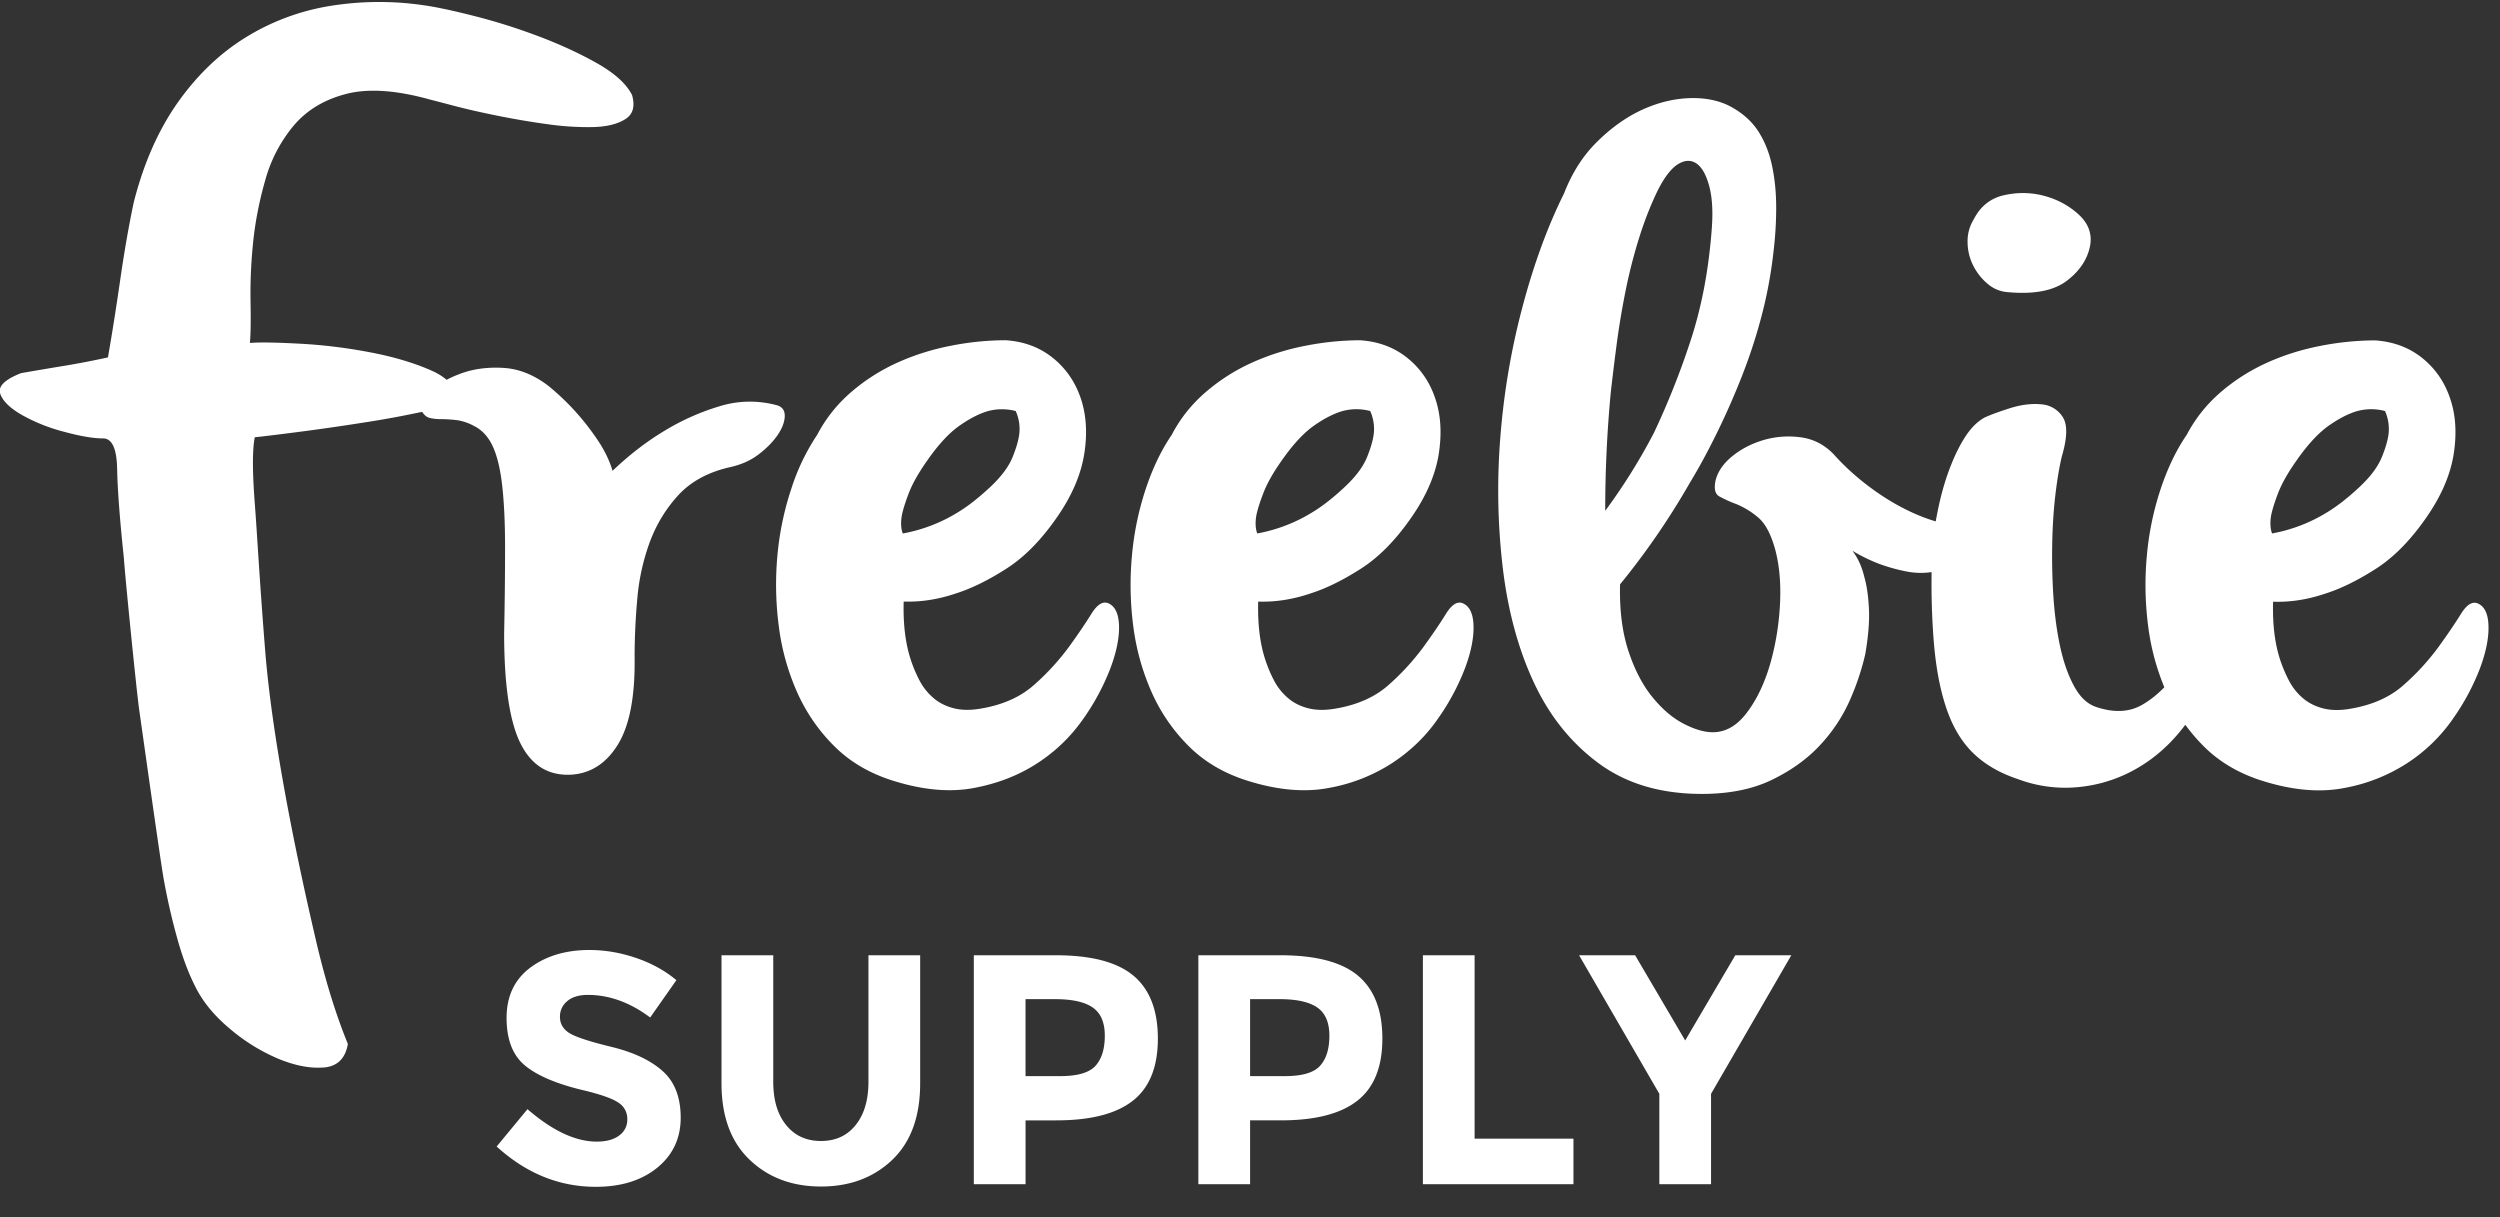 <svg width="76" height="37" xmlns="http://www.w3.org/2000/svg"><rect width="100%" height="100%" fill="#333333" stroke="none"/><g fill="#FFF" fill-rule="evenodd"><path d="M9.852 32.45c-.41.036-.868-.05-1.377-.258a5.682 5.682 0 01-1.49-.92c-.483-.404-.837-.84-1.06-1.304-.2-.393-.38-.877-.54-1.453a19.777 19.777 0 01-.41-1.8c-.11-.626-.65-4.488-.737-5.09-.087-.6-.447-4.216-.472-4.658-.124-1.176-.192-2.077-.205-2.702-.01-.625-.154-.937-.427-.937-.298 0-.695-.068-1.19-.203a5.33 5.33 0 01-1.285-.514c-.36-.208-.577-.422-.652-.643-.074-.22.137-.43.633-.625.42-.073.855-.147 1.302-.22.447-.074.893-.16 1.34-.258.124-.71.248-1.495.372-2.353.124-.857.26-1.64.41-2.352.297-1.176.738-2.18 1.32-3.015.584-.833 1.267-1.495 2.048-1.985a7.01 7.01 0 012.57-.974 9.324 9.324 0 012.92-.02c.35.05.84.155 1.47.314.634.16 1.28.36 1.937.607.657.245 1.26.52 1.805.827.545.306.905.63 1.08.974.098.343.03.588-.206.735-.236.15-.56.228-.97.24a8.665 8.665 0 01-1.413-.09 24.168 24.168 0 01-1.526-.26c-.483-.097-.91-.195-1.284-.293-.372-.098-.608-.16-.707-.184-1.043-.294-1.9-.355-2.57-.184-.67.17-1.203.49-1.6.955a4.406 4.406 0 00-.875 1.673c-.186.65-.31 1.293-.372 1.93a14.874 14.874 0 00-.074 1.783c.01.553.005.964-.02 1.233.273-.024.763-.018 1.47.02.708.035 1.42.12 2.14.256.72.134 1.347.318 1.88.55.534.233.776.52.726.864 0 .123-.272.245-.818.368a29.6 29.6 0 01-1.862.35c-.695.11-1.37.208-2.028.293-.658.086-1.11.14-1.36.166-.074.37-.074 1.036 0 2.005.075.968.136 2.226.317 4.49.262 3.256 1.24 7.492 1.527 8.73.285 1.238.614 2.31.986 3.217-.074.44-.316.68-.726.717z"/><path d="M14.434 12.963a1.552 1.552 0 00-.56-.193c-.166-.018-.32-.028-.46-.028s-.26-.013-.362-.04c-.103-.028-.19-.116-.265-.263-.056-.13.032-.304.265-.525.232-.22.544-.404.935-.55.39-.148.828-.208 1.312-.18.483.027.948.216 1.395.565a7.505 7.505 0 011.563 1.765c.168.275.29.542.364.8.52-.497 1.06-.91 1.62-1.242a7.157 7.157 0 011.618-.717 3.116 3.116 0 011.787-.027c.15.054.22.17.21.344-.01.174-.085.363-.224.565-.14.2-.33.394-.572.578-.24.184-.53.312-.865.386-.65.147-1.168.423-1.55.827-.38.406-.674.88-.88 1.42a6.64 6.64 0 00-.39 1.738c-.055.616-.083 1.21-.083 1.78.018 1.194-.15 2.08-.503 2.66-.355.58-.83.887-1.425.924-.688.036-1.2-.276-1.535-.938-.335-.662-.503-1.783-.503-3.364.02-.993.028-1.857.028-2.592 0-.735-.028-1.356-.084-1.86-.054-.507-.148-.907-.278-1.2-.13-.295-.316-.506-.558-.635zm10.413.248c.26-.495.605-.927 1.033-1.295a5.82 5.82 0 011.41-.896c.512-.23 1.052-.4 1.62-.51a8.71 8.71 0 011.66-.167c.56.037 1.038.216 1.438.538.4.323.684.737.852 1.242.167.506.2 1.07.098 1.696-.103.625-.377 1.26-.824 1.903-.484.7-1 1.223-1.55 1.572-.548.35-1.056.598-1.52.745-.54.184-1.07.266-1.592.248-.02.698.056 1.296.223 1.792.074.22.163.428.265.62.103.194.238.364.405.51.168.148.372.254.614.318.24.064.52.07.837.014.67-.112 1.214-.355 1.633-.732a7.29 7.29 0 001.047-1.144c.28-.386.507-.722.684-1.007.178-.285.35-.39.517-.317.205.092.312.322.322.69.008.367-.08.8-.267 1.295a7.02 7.02 0 01-.823 1.53 5.01 5.01 0 01-1.382 1.338c-.56.368-1.2.62-1.927.758-.724.14-1.534.07-2.428-.205-.725-.22-1.33-.57-1.814-1.048a5.4 5.4 0 01-1.145-1.655 7.14 7.14 0 01-.558-2.013 9.69 9.69 0 01-.042-2.138 8.955 8.955 0 01.42-2.026 6.53 6.53 0 01.794-1.655zm2.597 3.007a4.823 4.823 0 001.66-.634c.308-.184.638-.442.992-.772.335-.312.563-.615.684-.91.12-.294.19-.542.21-.744a1.33 1.33 0 00-.112-.662 1.629 1.629 0 00-.838 0c-.26.074-.55.22-.865.44-.317.222-.642.57-.977 1.05-.26.367-.447.693-.56.978-.11.285-.185.52-.222.703-.037.22-.028.405.028.552zm8.18-3.006c.26-.495.605-.927 1.033-1.295a5.82 5.82 0 011.41-.896c.512-.23 1.05-.4 1.62-.51a8.71 8.71 0 011.66-.167c.558.037 1.038.216 1.438.538.4.323.684.737.85 1.242.17.506.2 1.07.1 1.696-.103.625-.378 1.26-.824 1.903-.483.7-1 1.223-1.55 1.572-.548.35-1.055.598-1.52.745-.54.184-1.07.266-1.592.248-.018.698.056 1.296.224 1.792.074.22.162.428.265.62.102.194.237.364.405.51.167.148.372.254.614.318s.52.07.837.014c.67-.112 1.215-.355 1.634-.732a7.379 7.379 0 001.046-1.144c.28-.386.508-.722.684-1.007.177-.285.35-.39.517-.317.205.092.312.322.32.69.01.367-.078.8-.264 1.295a6.984 6.984 0 01-.824 1.53c-.363.525-.823.97-1.382 1.338a5.23 5.23 0 01-1.926.758c-.726.14-1.536.07-2.43-.205-.725-.22-1.33-.57-1.814-1.048a5.397 5.397 0 01-1.144-1.655 7.176 7.176 0 01-.56-2.013 9.688 9.688 0 01-.04-2.138 9.008 9.008 0 01.418-2.026c.214-.644.48-1.195.796-1.655zm30.808 8.823c-.146.196-.304.38-.475.554-.4.404-.847.72-1.34.95-.493.23-1.02.364-1.577.4a4.08 4.08 0 01-1.675-.247c-.56-.184-1.015-.446-1.368-.786-.354-.34-.63-.795-.824-1.365-.195-.57-.326-1.265-.39-2.083a22.46 22.46 0 01-.062-2.066 2.28 2.28 0 01-.817-.03 5.343 5.343 0 01-.81-.233 5.17 5.17 0 01-.782-.386c.17.22.29.488.364.8.075.258.12.58.14.966.018.386-.02.845-.112 1.378a7.711 7.711 0 01-.46 1.38 4.877 4.877 0 01-.908 1.378c-.39.423-.88.776-1.466 1.06-.586.286-1.298.43-2.135.43-1.247 0-2.29-.31-3.127-.925-.838-.616-1.494-1.43-1.968-2.44-.475-1.01-.79-2.165-.95-3.46a20.121 20.121 0 01-.083-3.972c.102-1.35.325-2.68.67-3.984.344-1.304.767-2.463 1.27-3.474.242-.625.577-1.15 1.005-1.57.428-.424.88-.746 1.354-.966.475-.22.954-.34 1.438-.36.484-.017.903.065 1.256.25.372.2.656.454.852.758.195.303.335.652.418 1.047.084.396.126.818.126 1.27 0 .45-.028.904-.084 1.364-.074.66-.195 1.31-.363 1.943a16.11 16.11 0 01-.6 1.833c-.232.59-.484 1.16-.754 1.71-.27.552-.544 1.057-.823 1.517a22.748 22.748 0 01-2.122 3.088c-.02.773.065 1.444.25 2.014.187.57.43 1.04.727 1.406.298.368.614.64.95.814.334.174.632.262.893.262.39 0 .735-.198 1.033-.593.3-.395.53-.878.7-1.448.166-.57.27-1.172.306-1.806.037-.635-.01-1.2-.14-1.697-.13-.478-.307-.81-.53-.992a2.461 2.461 0 00-.656-.4 3.887 3.887 0 01-.517-.234c-.13-.073-.167-.24-.11-.496.073-.276.25-.524.53-.745.278-.22.6-.38.962-.482.363-.1.735-.124 1.117-.07.38.056.712.23.99.525.28.312.597.607.95.882.354.276.712.51 1.075.703.363.193.717.34 1.06.442h.006c.036-.2.076-.4.12-.593.094-.405.21-.782.35-1.13.14-.35.293-.65.46-.897.168-.248.354-.427.56-.538.203-.092.47-.188.794-.29.326-.1.633-.137.922-.11a.836.836 0 01.655.387c.15.23.14.63-.028 1.2-.075.312-.14.702-.196 1.17-.055.47-.087.975-.096 1.518-.01.542.004 1.084.04 1.626.04.543.108 1.044.21 1.503.103.46.243.85.42 1.173.176.322.395.53.656.62.54.184 1.005.166 1.396-.055.24-.135.468-.315.687-.54a7.195 7.195 0 01-.492-1.86 9.668 9.668 0 01-.04-2.136 8.953 8.953 0 01.418-2.026c.214-.644.48-1.195.796-1.655.26-.495.605-.927 1.033-1.295a5.82 5.82 0 011.41-.896c.51-.23 1.05-.4 1.62-.51a8.702 8.702 0 011.66-.167c.558.037 1.038.216 1.438.538.4.323.684.737.85 1.242.17.506.2 1.07.1 1.696-.103.625-.378 1.26-.825 1.903-.484.7-1 1.223-1.55 1.572-.548.35-1.055.598-1.52.745-.54.184-1.07.266-1.592.248-.02.698.056 1.296.223 1.792.076.22.164.428.267.62.102.194.237.364.404.51.17.148.374.254.616.318s.52.07.837.014c.67-.112 1.215-.355 1.633-.732a7.29 7.29 0 001.047-1.144c.28-.386.507-.722.684-1.007.177-.285.35-.39.517-.317.204.092.312.322.32.69.01.367-.078.8-.264 1.295a7.027 7.027 0 01-.824 1.53 5.01 5.01 0 01-1.382 1.338 5.23 5.23 0 01-1.926.758c-.726.14-1.536.07-2.43-.205-.725-.22-1.33-.57-1.814-1.048-.21-.208-.4-.43-.572-.664zM38.22 16.217a4.823 4.823 0 001.66-.634c.308-.184.64-.442.992-.772.336-.312.564-.615.684-.91.12-.294.19-.542.21-.744a1.33 1.33 0 00-.112-.662 1.625 1.625 0 00-.837 0c-.26.074-.55.22-.866.44-.315.222-.64.57-.976 1.05-.26.367-.447.693-.558.978-.112.285-.186.52-.224.703-.037.22-.028.405.028.552zm10.58-.69a17.882 17.882 0 001.48-2.37 24.08 24.08 0 001.09-2.73c.353-1.05.577-2.216.67-3.503.037-.514.01-.942-.084-1.282-.093-.34-.223-.565-.39-.676-.168-.11-.354-.1-.56.028-.204.13-.41.395-.613.8-.205.423-.387.882-.545 1.378-.158.497-.293 1.01-.405 1.545-.11.533-.204 1.075-.28 1.626a83.458 83.458 0 00-.194 1.572 37.766 37.766 0 00-.17 3.612zm11.197-8.85c.204-.405.516-.654.935-.745.42-.092.828-.083 1.228.027s.745.298 1.033.564c.29.267.405.575.35.924-.075.423-.313.786-.713 1.09-.4.303-1 .418-1.8.344a1.04 1.04 0 01-.6-.248 1.728 1.728 0 01-.433-.538 1.597 1.597 0 01-.182-.703c-.01-.257.05-.496.182-.717zm9.073 9.54a4.823 4.823 0 001.66-.634c.308-.184.64-.442.992-.772.335-.312.563-.615.684-.91.12-.294.19-.542.21-.744a1.33 1.33 0 00-.112-.662 1.629 1.629 0 00-.838 0c-.26.074-.55.22-.865.44-.315.222-.64.57-.976 1.05-.26.367-.447.693-.56.978-.11.285-.185.52-.222.703-.037.22-.028.405.028.552zM17.25 30.43a.597.597 0 00-.227.487c0 .202.093.363.277.483.185.12.612.26 1.28.423.67.162 1.19.406 1.558.732.37.325.555.8.555 1.424 0 .623-.237 1.13-.71 1.517-.475.388-1.098.583-1.87.583-1.117 0-2.12-.41-3.015-1.225l.937-1.135c.76.657 1.462.986 2.107.986.29 0 .516-.062.68-.185a.583.583 0 00.248-.497.576.576 0 00-.262-.497c-.175-.123-.52-.248-1.04-.374-.82-.192-1.42-.443-1.798-.752-.38-.308-.57-.793-.57-1.453s.24-1.17.72-1.53c.48-.357 1.08-.537 1.8-.537.47 0 .94.08 1.412.24.47.16.88.384 1.23.677l-.797 1.135c-.61-.458-1.243-.687-1.895-.687-.262 0-.47.06-.62.184zm7.707 4.256c.444 0 .795-.16 1.054-.483.26-.322.39-.762.39-1.32V29.04h1.572v3.893c0 1.01-.282 1.784-.847 2.325-.565.54-1.287.812-2.168.812-.88 0-1.604-.272-2.172-.817-.568-.544-.852-1.318-.852-2.32V29.04h1.573v3.843c0 .558.13.998.393 1.32.26.322.614.483 1.057.483zm9.502-5.024c.493.415.74 1.052.74 1.912 0 .86-.253 1.49-.76 1.887-.508.4-1.283.598-2.325.598h-.937V36h-1.573v-6.96h2.49c1.082 0 1.87.207 2.364.622zM33.304 32.4c.188-.21.282-.514.282-.916 0-.4-.122-.687-.368-.856-.246-.17-.627-.254-1.145-.254h-.897v2.34h1.058c.525 0 .88-.105 1.07-.314zm7.98-2.738c.494.415.74 1.052.74 1.912 0 .86-.253 1.49-.76 1.887-.508.4-1.283.598-2.324.598h-.937V36H36.43v-6.96h2.49c1.083 0 1.87.207 2.365.622zM40.13 32.4c.19-.21.283-.514.283-.916 0-.4-.123-.687-.368-.856-.246-.17-.627-.254-1.145-.254h-.897v2.34h1.06c.523 0 .88-.105 1.067-.314zm3.126 3.6v-6.96h1.572v5.576h3.005V36h-4.577zm8.76 0h-1.572v-2.748l-2.44-4.212h1.704l1.522 2.59 1.523-2.59h1.703l-2.44 4.212V36z"/></g></svg>